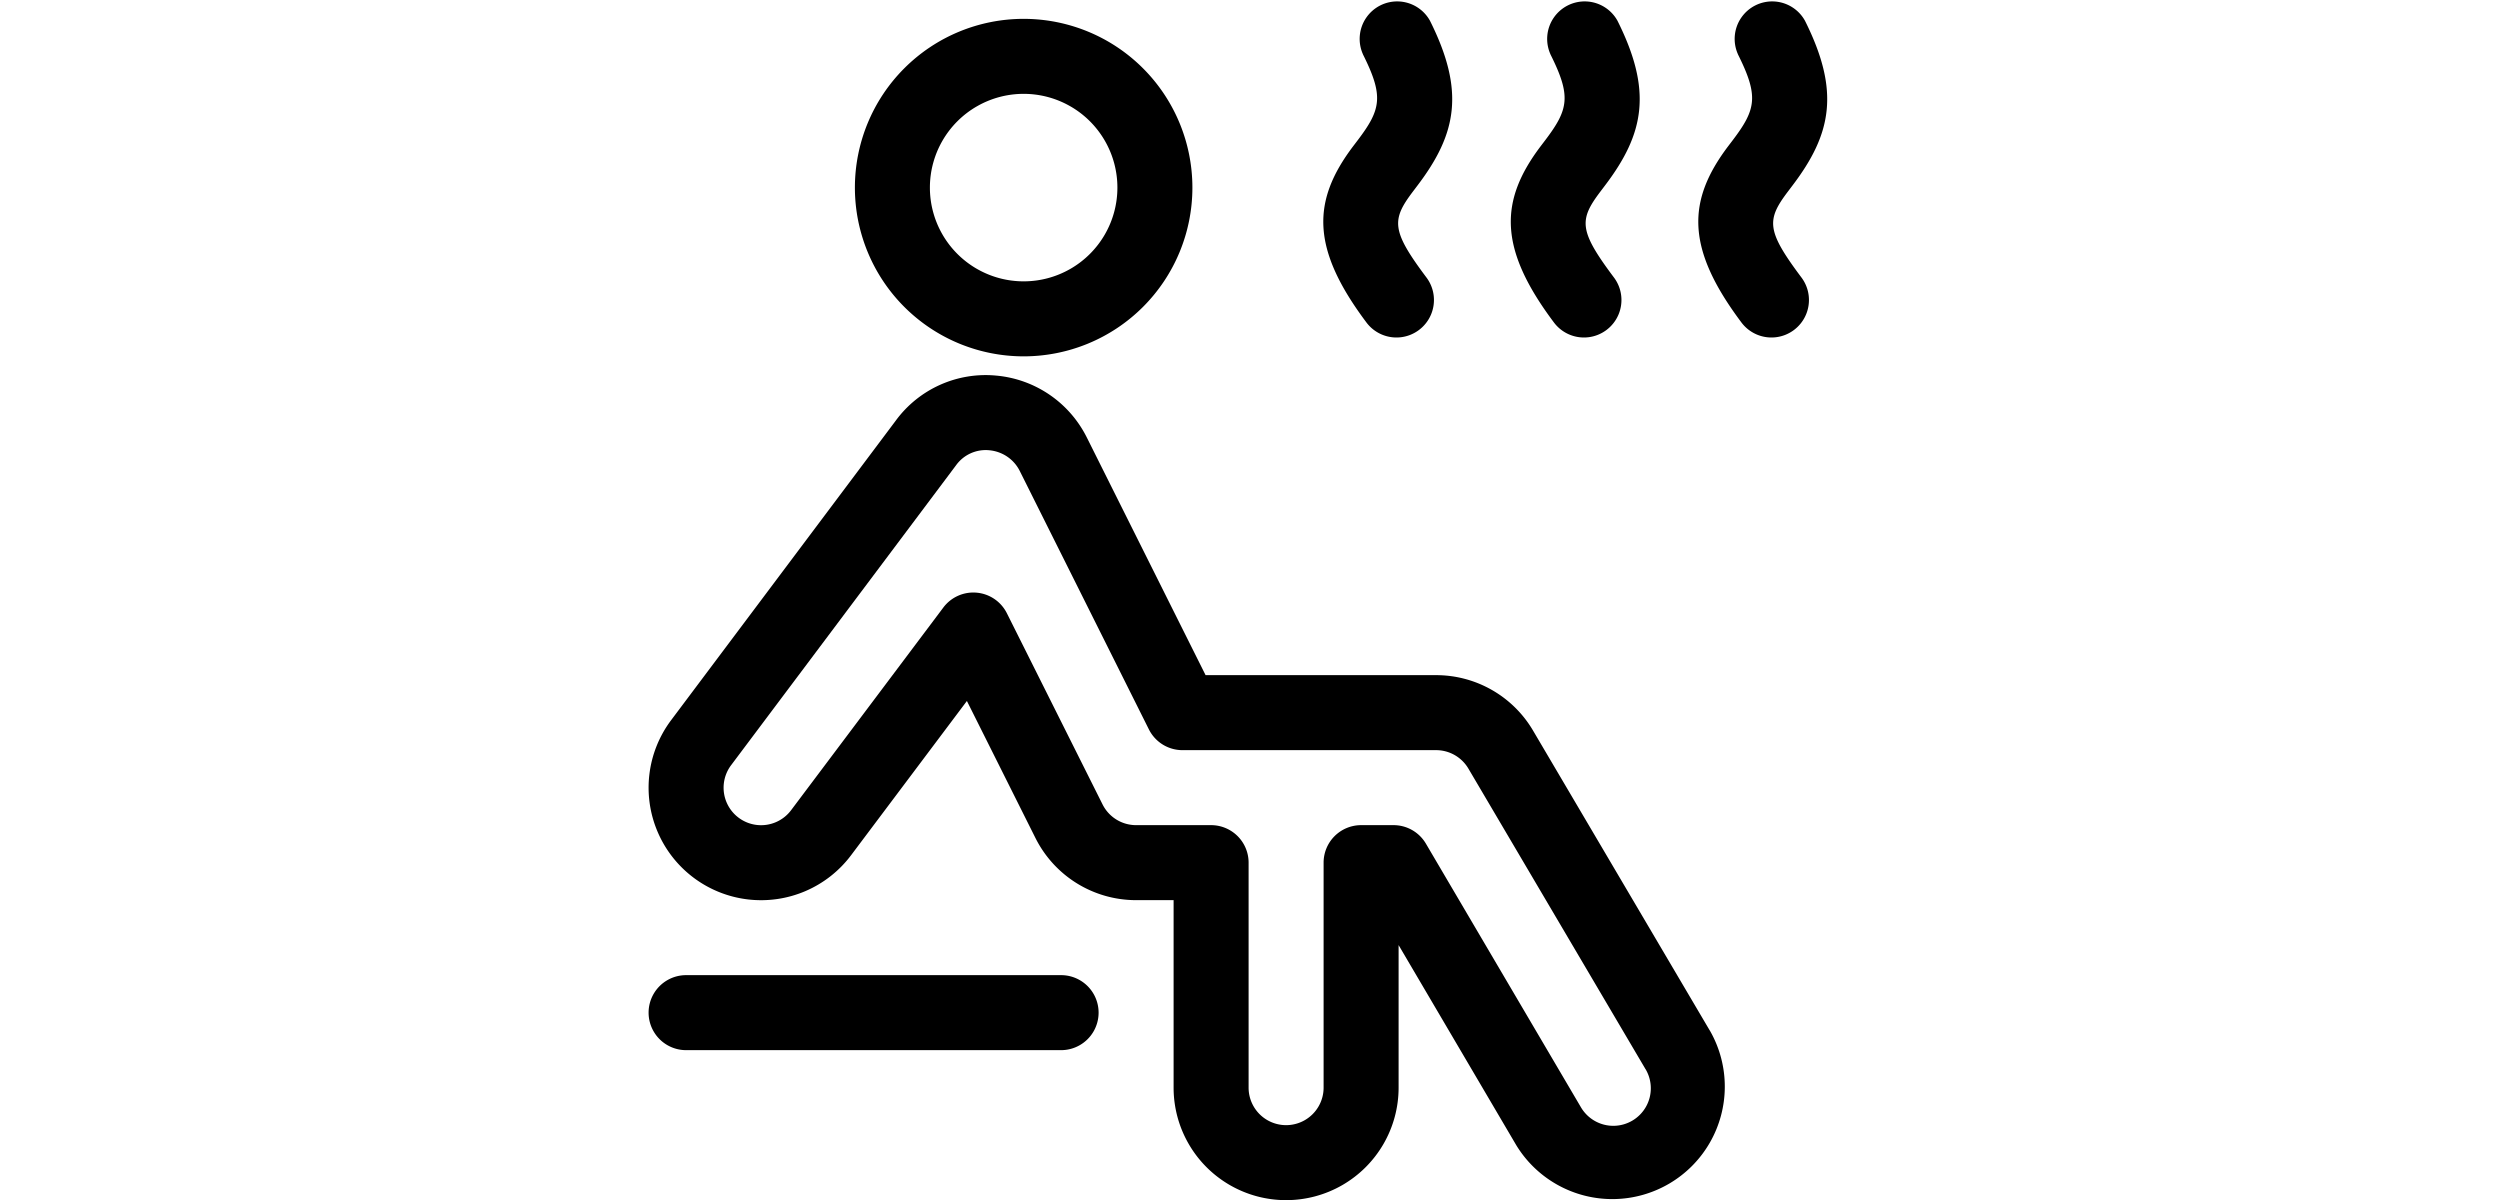 <svg xmlns="http://www.w3.org/2000/svg" width="50" viewBox="0 0 24 24"><path d="M.722 21.003h7.5a.75.75 0 0 0 0-1.5h-7.5a.75.75 0 0 0 0 1.5m13.504-3.37 3.1 5.272a2.25 2.25 0 0 0 3.88-2.278l-.023-.038-3.529-5.989a2.25 2.25 0 0 0-1.932-1.097h-5.073l.67.415-2.584-5.171a2.25 2.25 0 0 0-1.81-1.235 2.23 2.23 0 0 0-2.007.897L.422 14.404a2.25 2.25 0 0 0 3.6 2.7l3.044-4.054-1.27-.114 1.913 3.824a2.25 2.25 0 0 0 2.013 1.243h1.5l-.75-.75v4.5a2.25 2.25 0 0 0 4.5 0v-4.5h-.75v.75h.65v-.75zm1.292-.76a.75.75 0 0 0-.646-.37h-.65a.75.75 0 0 0-.75.75v4.5a.75.75 0 0 1-1.5 0v-4.5a.75.75 0 0 0-.75-.75h-1.5a.75.75 0 0 1-.671-.415l-1.914-3.824a.75.75 0 0 0-1.27-.114l-3.045 4.054a.75.75 0 1 1-1.2-.9l4.5-6a.73.73 0 0 1 .662-.299c.265.024.493.18.61.412l2.584 5.171a.75.75 0 0 0 .671.415h5.073a.75.75 0 0 1 .643.364l3.533 5.995c.01.018.01.018.015.024a.75.75 0 0 1-1.294.76zM9.348 3.752a1.875 1.875 0 1 1-3.75 0 1.875 1.875 0 0 1 3.75 0m1.5 0a3.375 3.375 0 1 0-6.75 0 3.375 3.375 0 0 0 6.75 0m10.91-2.667c.418.836.367 1.099-.104 1.72l-.092.121c-.822 1.09-.849 2.036.267 3.524a.75.75 0 0 0 1.2-.9c-.705-.94-.699-1.152-.27-1.72l.09-.119c.789-1.039.953-1.892.25-3.297a.75.75 0 0 0-1.34.671zm-3.75 0c.418.836.367 1.099-.104 1.72l-.092.121c-.822 1.09-.849 2.036.267 3.524a.75.75 0 0 0 1.2-.9c-.705-.94-.699-1.152-.27-1.72l.09-.119c.789-1.039.953-1.892.25-3.297a.75.75 0 0 0-1.34.671zm-3.75 0c.418.836.367 1.099-.104 1.72l-.092.121c-.822 1.09-.849 2.036.267 3.524a.75.75 0 0 0 1.2-.9c-.705-.94-.699-1.152-.27-1.72l.09-.119c.789-1.039.953-1.892.25-3.297a.75.75 0 0 0-1.34.671z"></path></svg>
